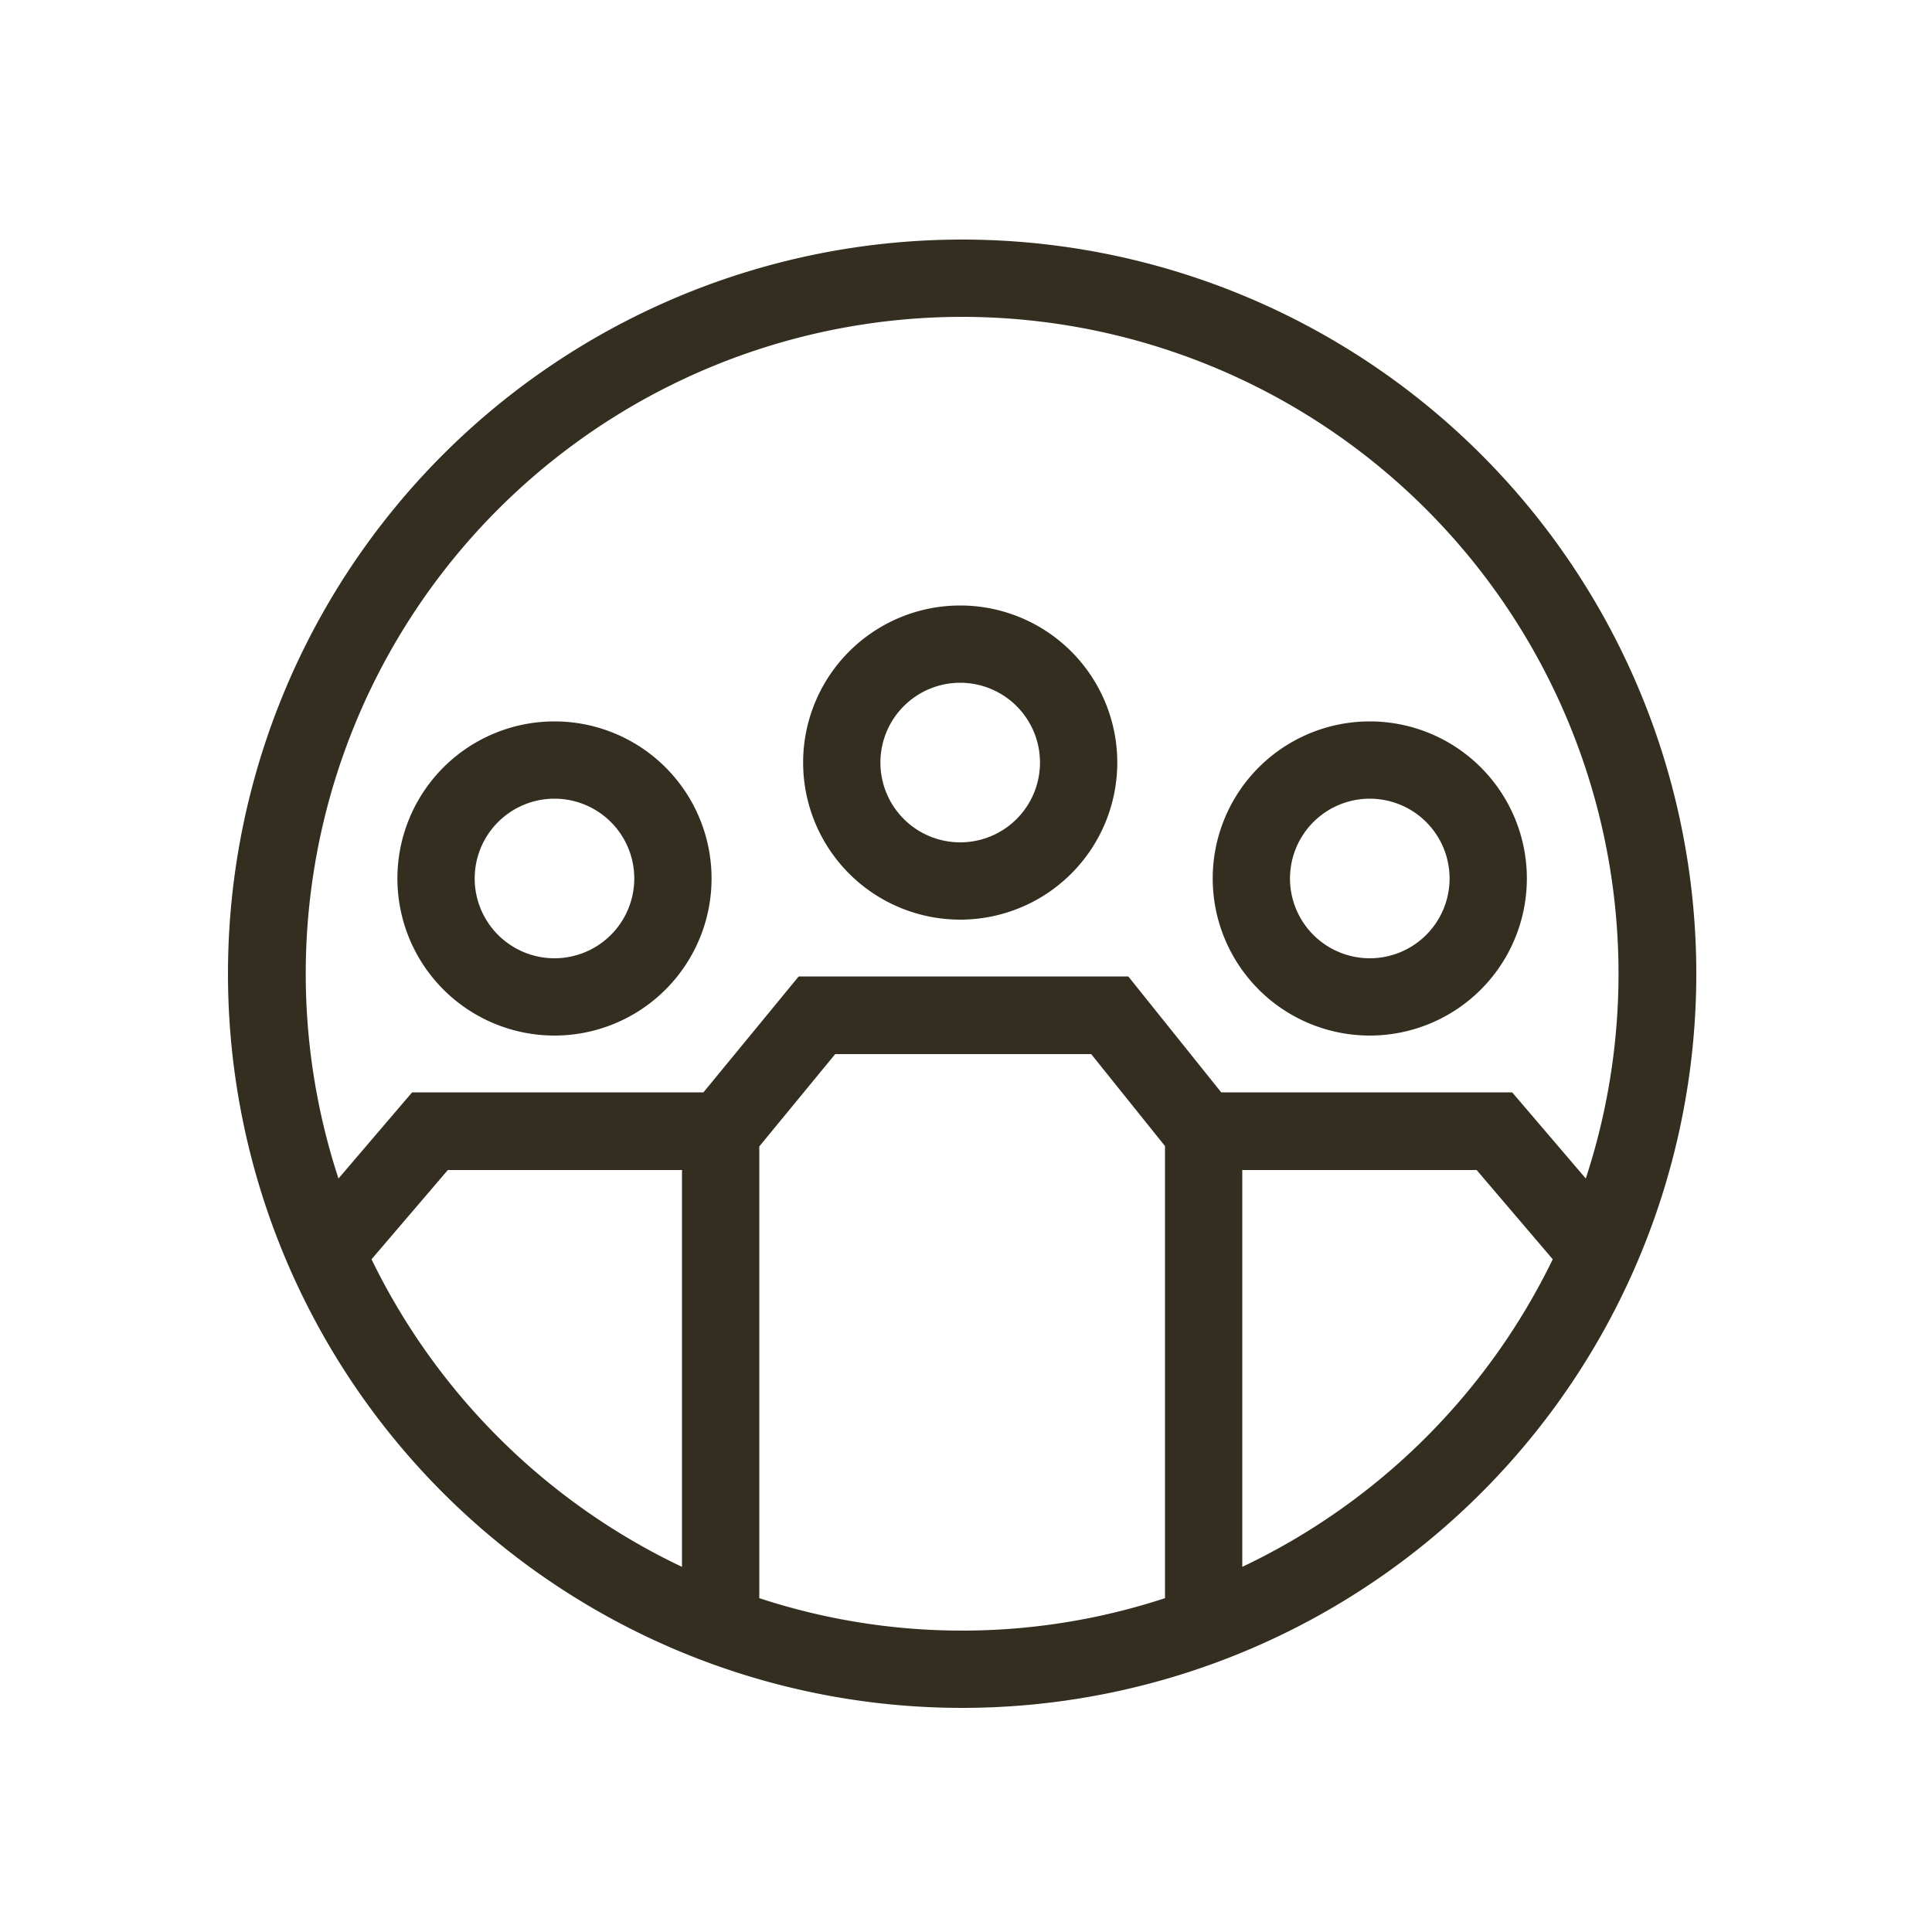 <?xml version="1.0" encoding="UTF-8" standalone="no"?><svg xmlns="http://www.w3.org/2000/svg" viewBox="0 0 100 100"><defs><style>.cls-1{fill:#332e20;}</style></defs><g id="icons"><path class="cls-1" d="M28.7,53.6a8.13,8.13,0,1,0-8.13-8.13A8.13,8.13,0,0,0,28.7,53.6Zm0-12.26a4.13,4.13,0,1,1-4.13,4.13A4.13,4.13,0,0,1,28.7,41.34Z"/><path class="cls-1" d="M70.9,53.6a8.13,8.13,0,1,0-8.13-8.13A8.13,8.13,0,0,0,70.9,53.6Zm0-12.26a4.13,4.13,0,1,1-4.13,4.13A4.13,4.13,0,0,1,70.9,41.34Z"/><path class="cls-1" d="M49.7,47.6a8.13,8.13,0,1,0-8.13-8.13A8.13,8.13,0,0,0,49.7,47.6Zm0-12.26a4.13,4.13,0,1,1-4.13,4.13A4.13,4.13,0,0,1,49.7,35.34Z"/><path class="cls-1" d="M49.8,12.4a38,38,0,1,0,38,38A38,38,0,0,0,49.8,12.4Zm0,4A34,34,0,0,1,82.08,61l-3.81-4.46H63.21l-4.81-6H41.34l-4.93,6H21.33L17.52,61A34,34,0,0,1,49.8,16.4ZM19.23,65.18l3.95-4.62H35.3V81.1A34.14,34.14,0,0,1,19.23,65.18ZM39.3,82.72V59.34l3.93-4.78H56.48l3.82,4.76v23.4a33.65,33.65,0,0,1-21,0Zm25-1.62V60.56H76.43l3.94,4.62A34.1,34.1,0,0,1,64.3,81.1Z"/></g></svg>